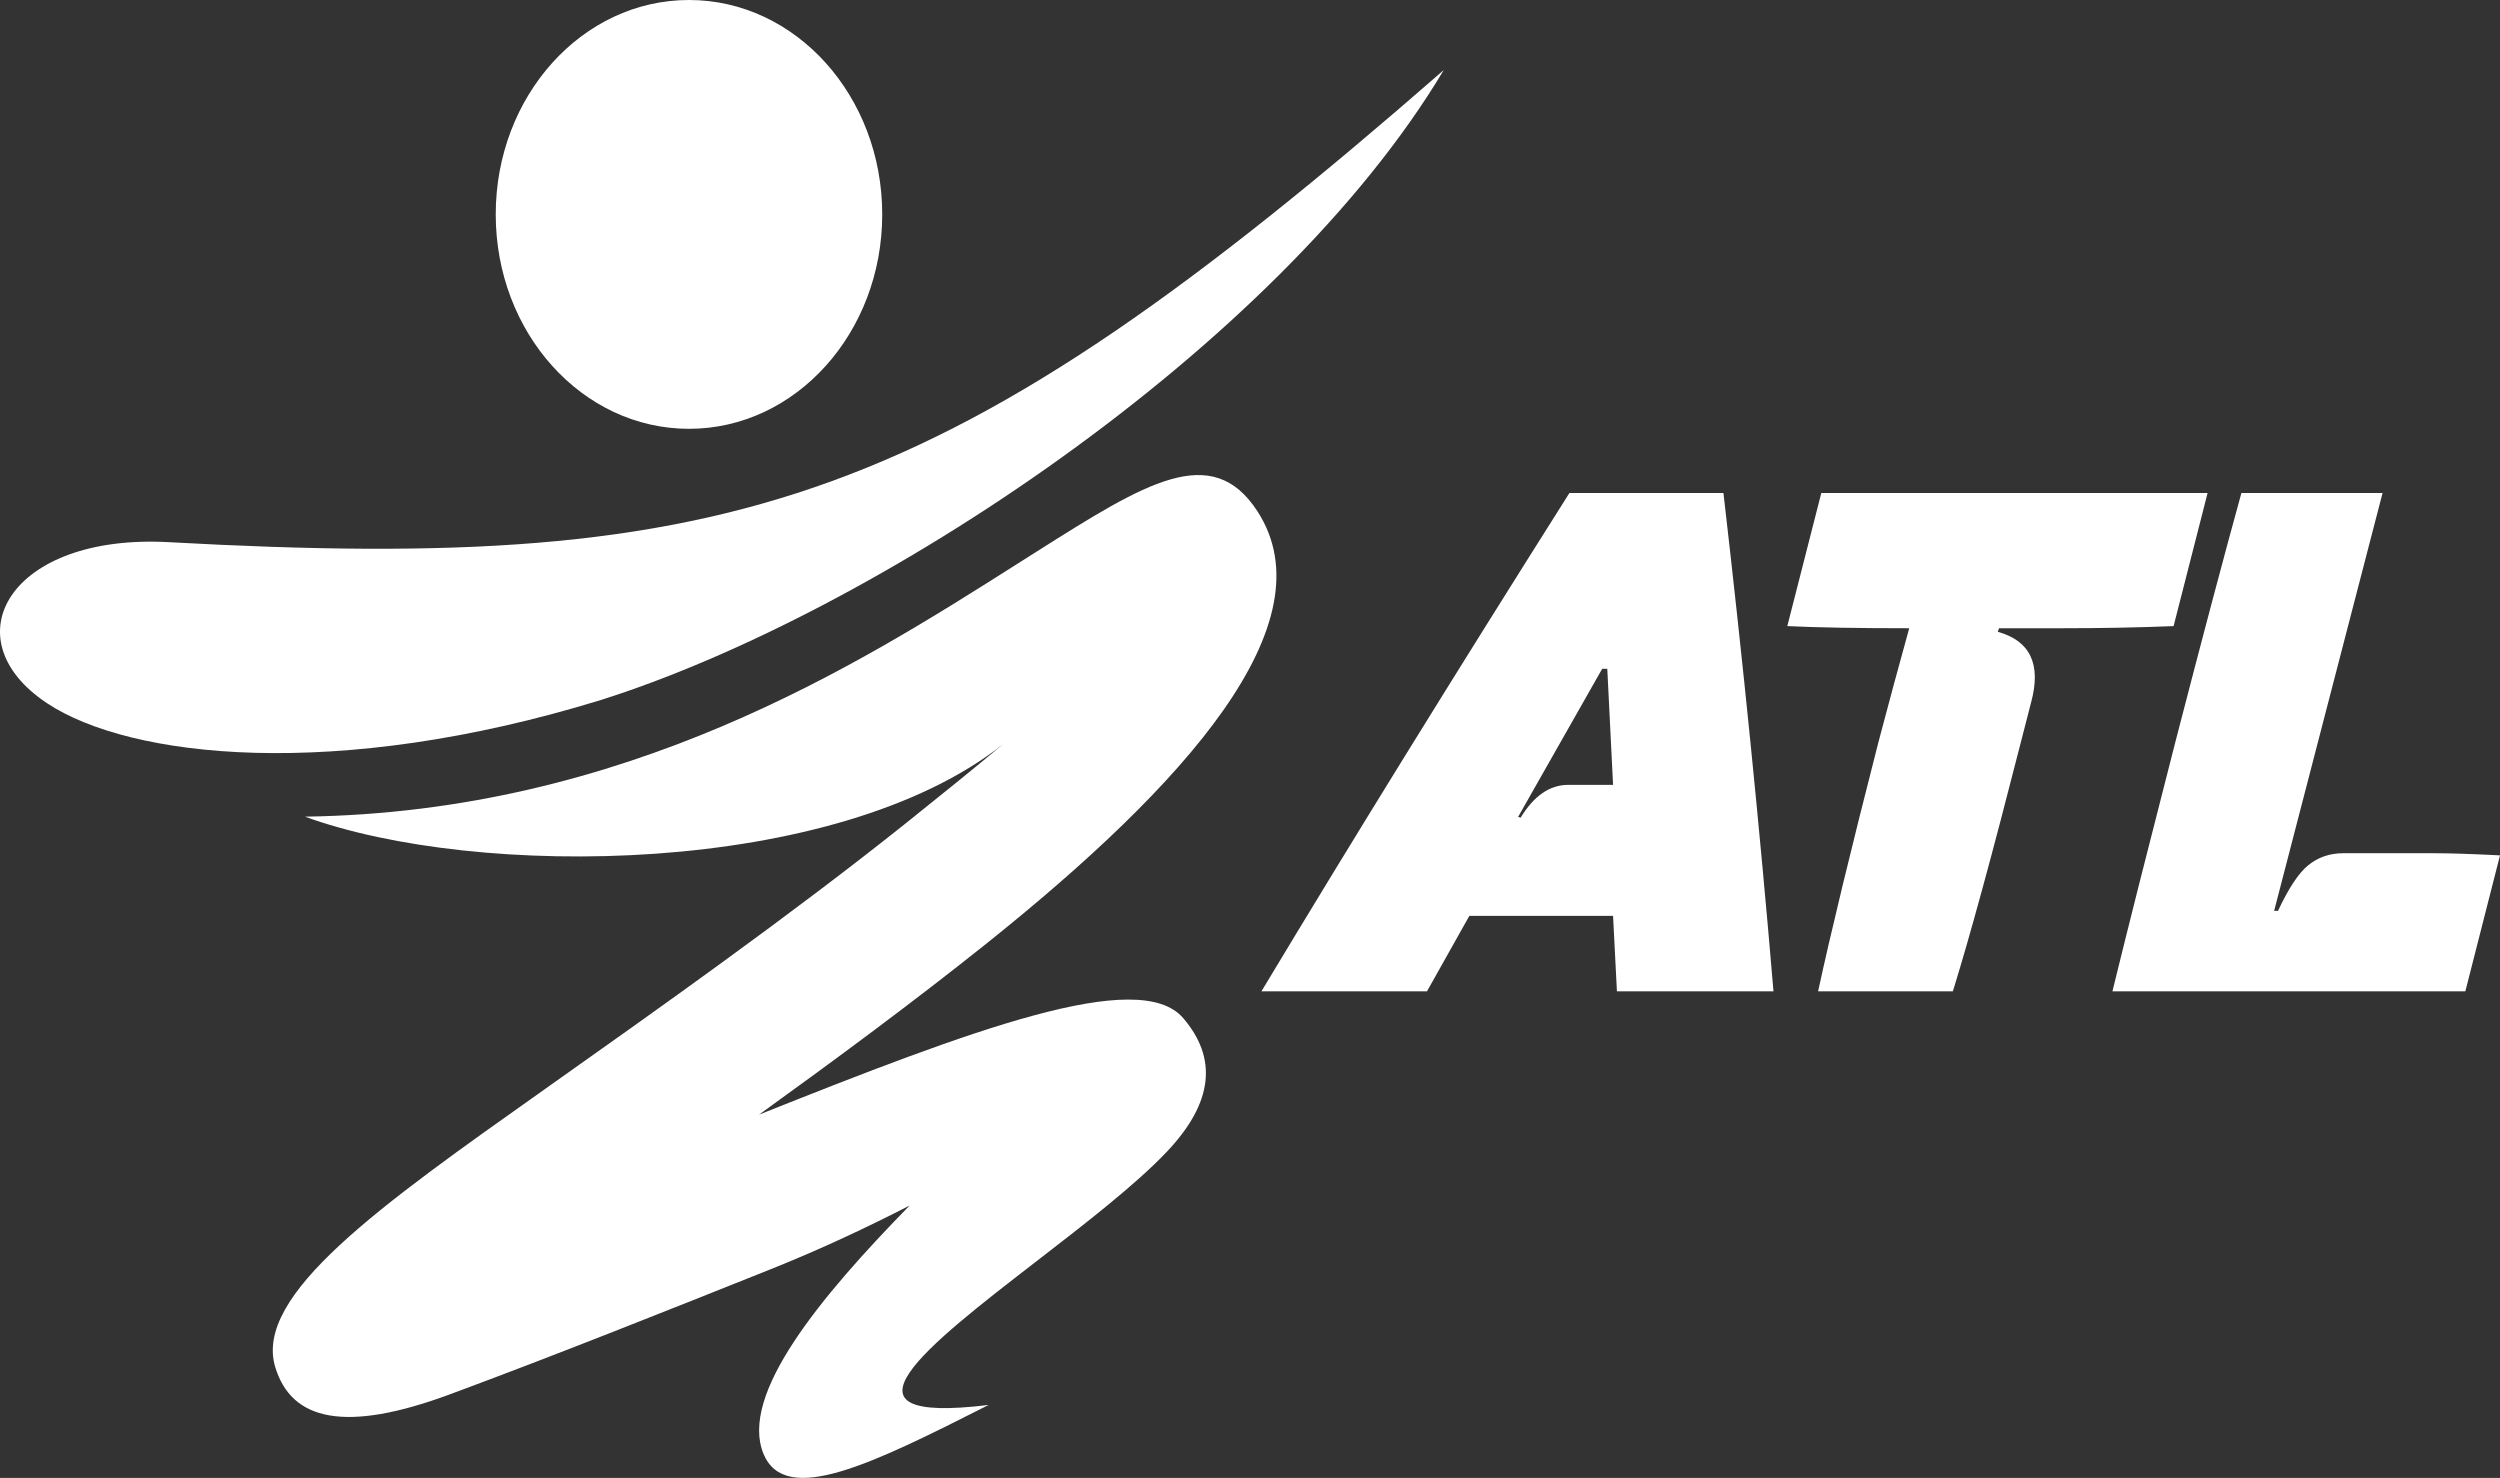 <svg width="181" height="107" viewBox="0 0 181 107" fill="none" xmlns="http://www.w3.org/2000/svg">
<rect x="0" y="0" width="181" height="107" fill="#333333" stroke="none"/>
<g id="Union">
<path d="M49.882 31.046C57.609 31.046 63.873 24.096 63.873 15.523C63.873 6.95 57.609 0 49.882 0C42.155 0 35.891 6.95 35.891 15.523C35.891 24.096 42.155 31.046 49.882 31.046Z" fill="white"/>
<path d="M12.236 39.254C0.697 38.615 -3.638 46.243 3.406 50.913C9.408 54.891 24.274 56.583 43.436 50.701C63.154 44.496 92.466 25.26 104.528 5.072C68.468 36.563 53.284 41.525 12.236 39.254Z" fill="white"/>
<path d="M73.581 40.868C62.141 48.125 45.33 58.79 22.081 59.126C34.492 63.662 60.504 63.497 72.638 53.867C70.501 55.645 68.142 57.559 65.662 59.54C57.304 66.219 47.534 73.132 39.366 78.911L39.364 78.913C27.426 87.359 18.362 93.773 19.925 98.967C21.099 102.866 24.995 103.758 32.574 100.95C40.168 98.136 48.322 94.879 55.774 91.902L55.784 91.898C59.536 90.4 62.917 88.789 65.859 87.279C59.348 93.934 53.52 100.982 55.276 105.254C56.866 109.122 63.223 105.947 71.579 101.718C59.694 103.171 67.019 97.512 75.071 91.292C78.572 88.587 82.211 85.776 84.468 83.398C87.886 79.795 88.134 76.596 85.664 73.711C82.467 69.977 70.28 74.592 54.955 80.7C60.495 76.707 66.197 72.487 71.377 68.348C85.824 56.804 96.291 45.109 91.034 37.011C87.733 31.927 82.878 34.992 75.114 39.897C74.614 40.212 74.103 40.537 73.581 40.868Z" fill="white"/>
<path fill-rule="evenodd" clip-rule="evenodd" d="M113.627 35.692C105.265 48.921 97.832 60.948 91.328 71.772H103.314L106.38 66.309H116.786L117.065 71.772H128.4C127.409 60.02 126.202 47.993 124.777 35.692H113.627ZM109.911 59.144L115.997 48.423H116.368L116.786 56.825H113.534C112.203 56.825 111.057 57.615 110.097 59.196L109.911 59.144Z" fill="white"/>
<path d="M131.631 71.772C132.529 67.615 133.984 61.601 135.998 53.732C136.741 50.914 137.484 48.165 138.228 45.485C134.511 45.485 131.569 45.433 129.401 45.33L131.863 35.692H159.83L157.368 45.33C154.828 45.433 152.103 45.485 149.191 45.485H144.731L144.639 45.743C146.992 46.396 147.798 48.097 147.054 50.846L146.311 53.732C144.236 61.876 142.594 67.889 141.387 71.772H131.631Z" fill="white"/>
<path d="M152.94 71.772C154.024 67.34 155.542 61.326 157.493 53.732C159.413 46.31 161.008 40.296 162.278 35.692H172.498L164.647 65.948H164.926C165.7 64.299 166.428 63.199 167.109 62.649C167.822 62.065 168.673 61.773 169.665 61.773H176.215C177.33 61.773 178.925 61.824 181 61.928L178.491 71.772H152.94Z" fill="white"/>
</g>
</svg>
